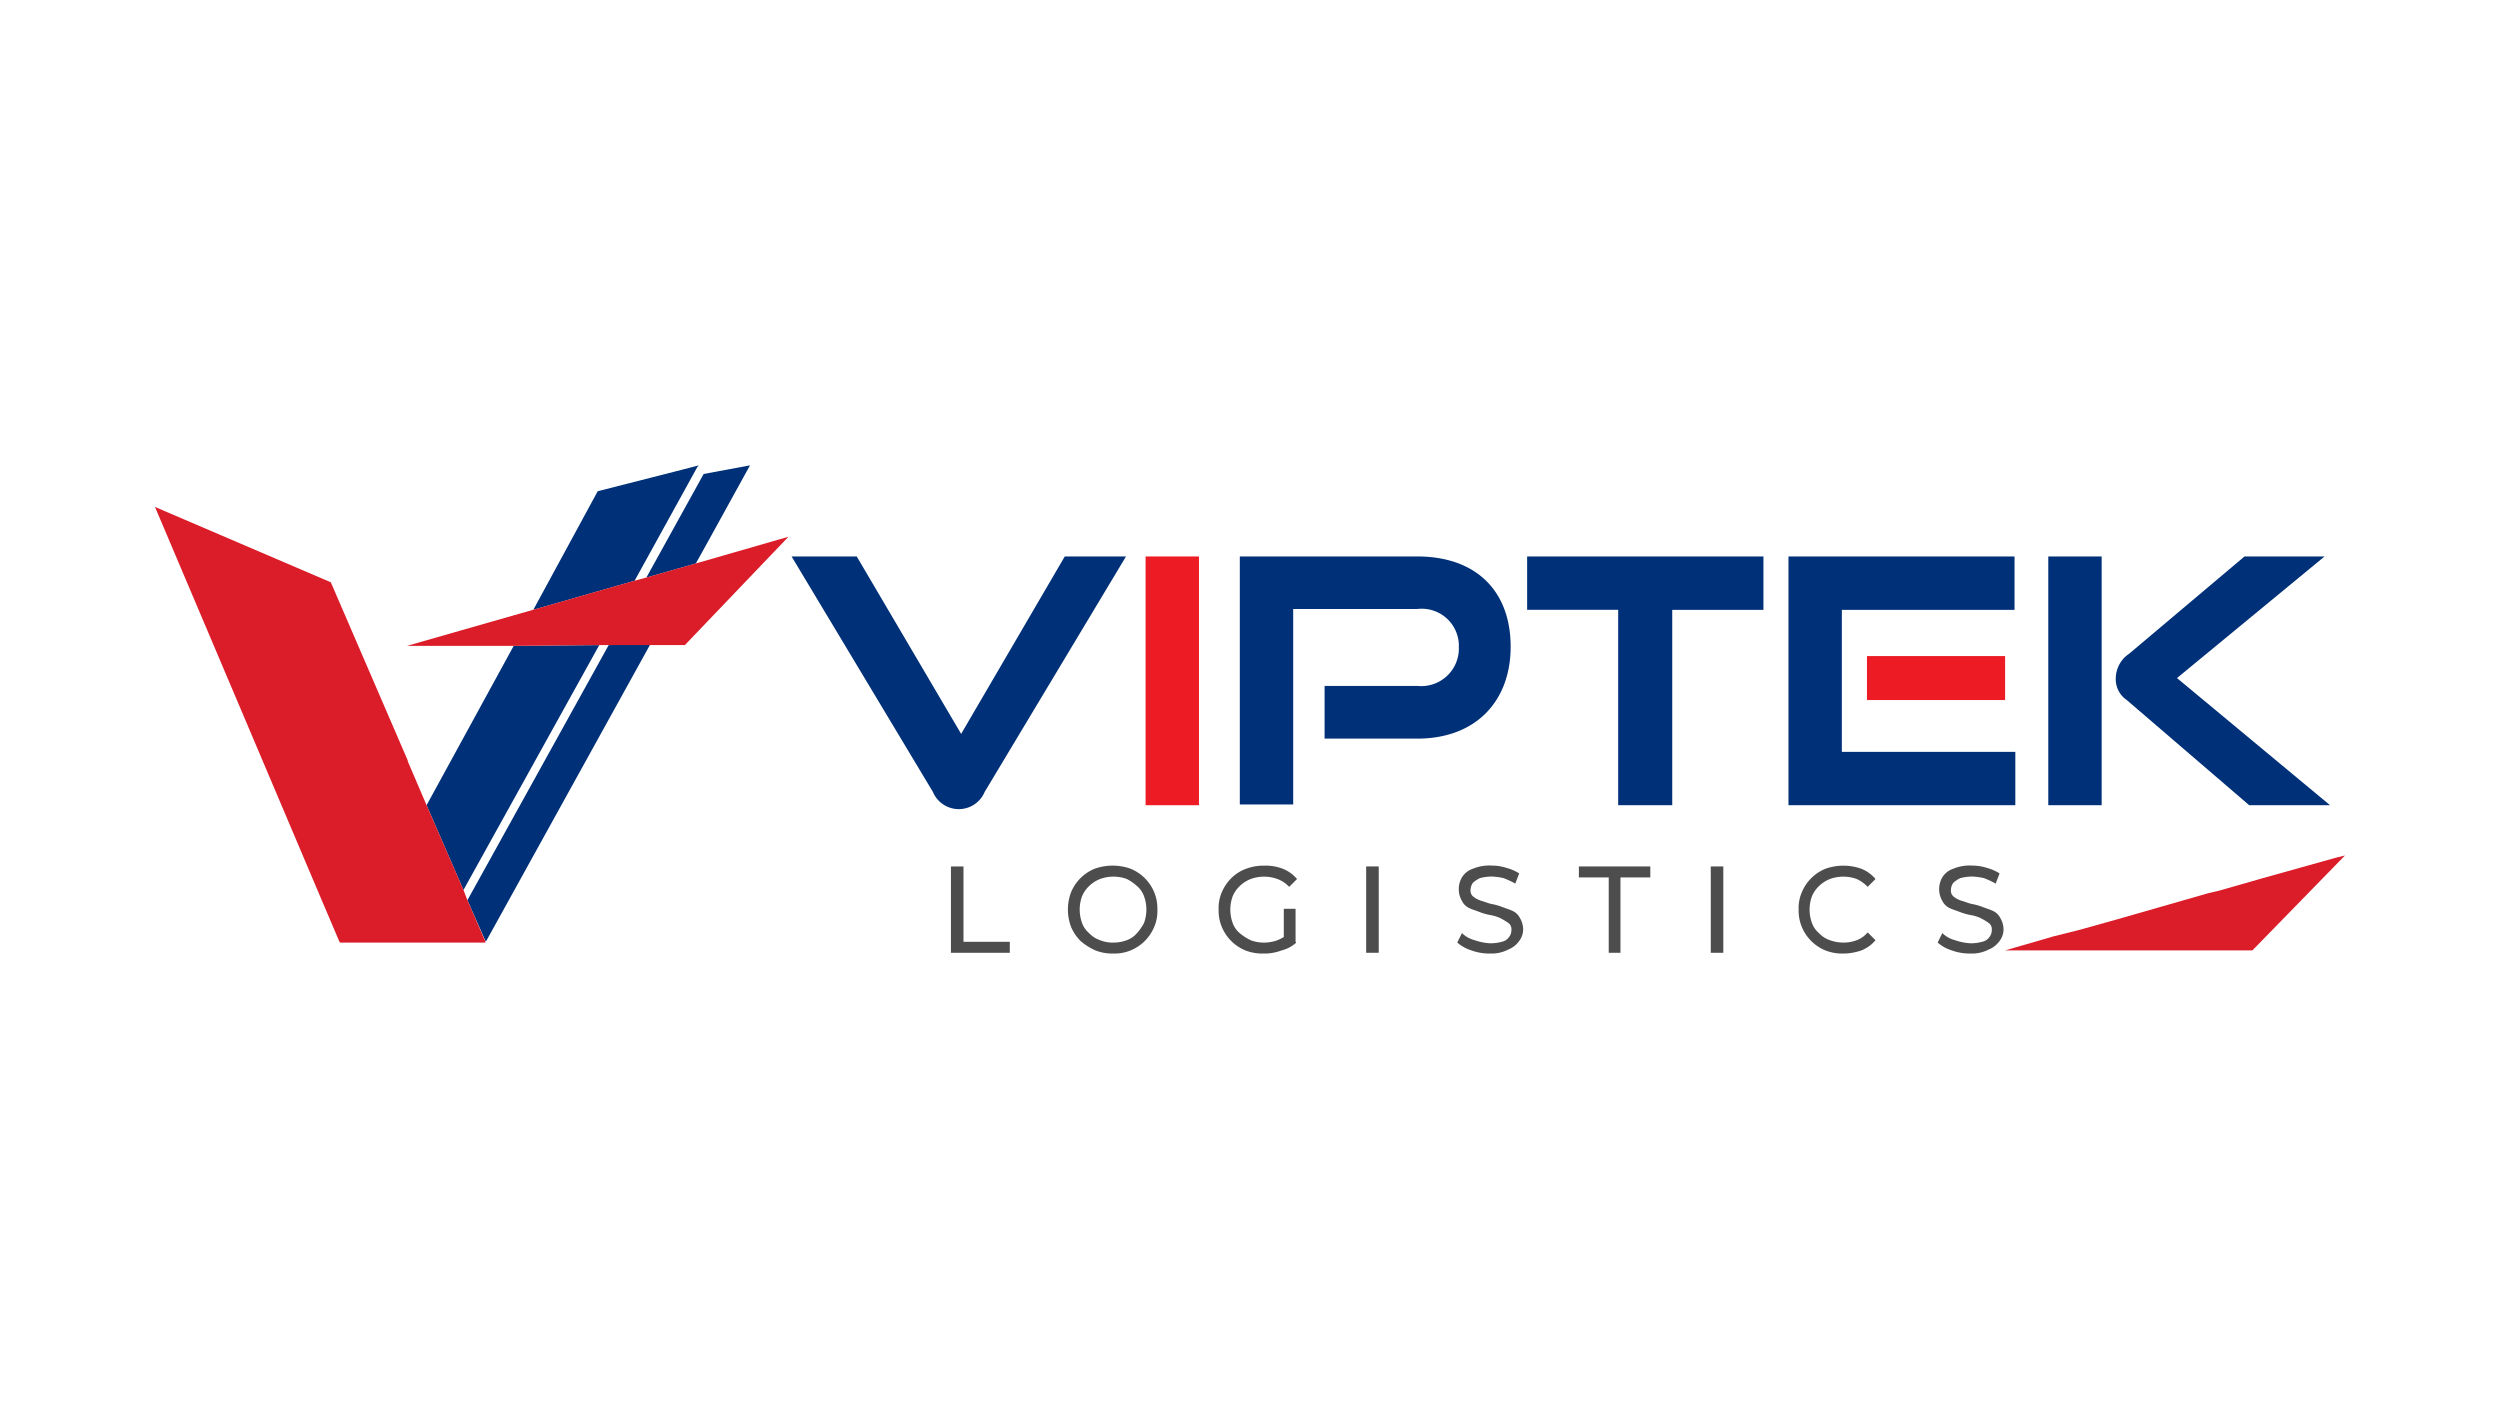 <svg xmlns="http://www.w3.org/2000/svg" xmlns:xlink="http://www.w3.org/1999/xlink" width="185" height="105" viewBox="0 0 185 105">
  <defs>
    <clipPath id="clip-path">
      <rect id="Rectangle_1" data-name="Rectangle 1" width="185" height="105" transform="translate(134 468)" fill="#fff"/>
    </clipPath>
  </defs>
  <g id="Mask_Group_1" data-name="Mask Group 1" transform="translate(-134 -468)" clip-path="url(#clip-path)">
    <g id="Viptek_Logistics-_logo-01_1_" data-name="Viptek Logistics- logo-01 (1)" transform="translate(142.738 500.964)">
      <g id="Group_35" data-name="Group 35" transform="translate(49.839 8.209)">
        <path id="Path_34" data-name="Path 34" d="M59.532,9.6h4.821l7.726,13.13L79.748,9.6h4.531L73.822,27.02a2.077,2.077,0,0,1-3.834,0Z" transform="translate(-59.532 -9.595)" fill="#003078"/>
      </g>
      <g id="Group_36" data-name="Group 36" transform="translate(76.036 8.209)">
        <path id="Path_35" data-name="Path 35" d="M91.12,28.009V9.6h3.95V28.009Z" transform="translate(-91.12 -9.595)" fill="#ed1c24"/>
      </g>
      <g id="Group_37" data-name="Group 37" transform="translate(83.006 8.209)">
        <path id="Path_36" data-name="Path 36" d="M105.8,23.013V19.179h6.856a2.781,2.781,0,0,0,3.079-2.846,2.752,2.752,0,0,0-3.079-2.846h-9.18V27.95h-3.95V9.6h13.13c4.356,0,6.912,2.556,6.912,6.68,0,4.008-2.556,6.8-6.912,6.8H105.8Z" transform="translate(-99.524 -9.595)" fill="#003078"/>
      </g>
      <g id="Group_38" data-name="Group 38" transform="translate(104.266 8.209)">
        <path id="Path_37" data-name="Path 37" d="M131.9,28.009V13.545h-6.738V9.6h17.486v3.95H135.9V28.009Z" transform="translate(-125.158 -9.595)" fill="#003078"/>
        <path id="Path_38" data-name="Path 38" d="M148.481,28.009V9.6h16.729v3.95H152.431V24.059h12.837v3.95H148.481Zm6.215-7.842V17.03h9.758v3.136Z" transform="translate(-129.138 -9.595)" fill="#003078"/>
        <path id="Path_39" data-name="Path 39" d="M171.663,28.009V9.6h3.95V28.009Zm14.87,0-9.062-7.784a1.859,1.859,0,0,1-.813-1.626,2.214,2.214,0,0,1,.987-1.8l8.539-7.2h5.925l-10.921,9,11.327,9.41Z" transform="translate(-133.094 -9.595)" fill="#003078"/>
      </g>
      <g id="Group_39" data-name="Group 39" transform="translate(61.631 31.153)">
        <path id="Path_40" data-name="Path 40" d="M73.75,43.65V37.26h.929v5.576h3.427v.813Z" transform="translate(-73.75 -37.26)" fill="#4d4d4d"/>
      </g>
      <g id="Group_40" data-name="Group 40" transform="translate(70.285 31.093)">
        <path id="Path_41" data-name="Path 41" d="M87.555,43.694a3.408,3.408,0,0,1-1.336-.233,4.417,4.417,0,0,1-1.1-.7,3.3,3.3,0,0,1-.7-1.043,3.63,3.63,0,0,1,0-2.556,3.2,3.2,0,0,1,1.742-1.742,3.957,3.957,0,0,1,2.672,0,3.2,3.2,0,0,1,1.742,1.742,3.129,3.129,0,0,1,.233,1.278,2.955,2.955,0,0,1-.233,1.278,3.2,3.2,0,0,1-1.742,1.742A3.129,3.129,0,0,1,87.555,43.694Zm0-.813a2.713,2.713,0,0,0,.987-.174,1.769,1.769,0,0,0,.755-.523,3.493,3.493,0,0,0,.523-.755,2.884,2.884,0,0,0,0-1.975A1.769,1.769,0,0,0,89.3,38.7a3.493,3.493,0,0,0-.755-.523,2.884,2.884,0,0,0-1.975,0,2.436,2.436,0,0,0-.813.523,2.209,2.209,0,0,0-.523.755,2.884,2.884,0,0,0,0,1.975,1.769,1.769,0,0,0,.523.755,1.97,1.97,0,0,0,.813.523,2.5,2.5,0,0,0,.988.176Z" transform="translate(-84.185 -37.189)" fill="#4d4d4d"/>
        <path id="Path_42" data-name="Path 42" d="M100.946,43.694a3.408,3.408,0,0,1-1.336-.233,3.2,3.2,0,0,1-1.742-1.742,3.129,3.129,0,0,1-.234-1.277,2.955,2.955,0,0,1,.233-1.278,3.3,3.3,0,0,1,.7-1.043,3,3,0,0,1,1.1-.7A3.6,3.6,0,0,1,101,37.191a3.515,3.515,0,0,1,1.394.233,2.689,2.689,0,0,1,1.043.755l-.581.581a2.3,2.3,0,0,0-.871-.581,2.884,2.884,0,0,0-1.975,0,2.436,2.436,0,0,0-.813.523,2.209,2.209,0,0,0-.523.755,2.884,2.884,0,0,0,0,1.975,1.769,1.769,0,0,0,.523.755,3.9,3.9,0,0,0,.813.523,2.713,2.713,0,0,0,.987.174,2.951,2.951,0,0,0,.987-.174,3.466,3.466,0,0,0,.871-.523l.523.7a2.528,2.528,0,0,1-1.1.581,3.6,3.6,0,0,1-1.331.228Zm1.511-.93V40.385h.871v2.5Z" transform="translate(-86.479 -37.189)" fill="#4d4d4d"/>
        <path id="Path_43" data-name="Path 43" d="M110.8,43.65V37.26h.93V43.65Z" transform="translate(-88.727 -37.201)" fill="#4d4d4d"/>
      </g>
      <g id="Group_41" data-name="Group 41" transform="translate(99.099 31.087)">
        <path id="Path_44" data-name="Path 44" d="M121.364,43.693a3.9,3.9,0,0,1-1.394-.233,2.911,2.911,0,0,1-1.043-.581l.348-.7a2.057,2.057,0,0,0,.93.523,4.127,4.127,0,0,0,1.161.233,3.147,3.147,0,0,0,.871-.116.846.846,0,0,0,.523-.348.811.811,0,0,0,.174-.523.566.566,0,0,0-.233-.523,5.107,5.107,0,0,0-.581-.348,2.876,2.876,0,0,0-.755-.233,4.278,4.278,0,0,1-.813-.233c-.29-.116-.523-.174-.755-.29a1.14,1.14,0,0,1-.523-.523,1.679,1.679,0,0,1-.233-.813,1.7,1.7,0,0,1,.233-.93,1.5,1.5,0,0,1,.813-.639,3.174,3.174,0,0,1,1.394-.233,3.647,3.647,0,0,1,1.1.174,3.444,3.444,0,0,1,.93.407l-.29.755a5.863,5.863,0,0,0-.871-.407,4.484,4.484,0,0,0-.871-.116,3.516,3.516,0,0,0-.871.116,2.025,2.025,0,0,0-.523.348.937.937,0,0,0-.174.523.566.566,0,0,0,.233.523,1.817,1.817,0,0,0,.581.29c.233.058.464.174.755.233a4.279,4.279,0,0,1,.813.233c.29.116.523.174.755.29a1.14,1.14,0,0,1,.523.523,1.679,1.679,0,0,1,.233.813,1.427,1.427,0,0,1-.29.871,1.825,1.825,0,0,1-.813.639A2.682,2.682,0,0,1,121.364,43.693Z" transform="translate(-118.927 -37.182)" fill="#4d4d4d"/>
      </g>
      <g id="Group_42" data-name="Group 42" transform="translate(108.1 31.153)">
        <path id="Path_45" data-name="Path 45" d="M131.989,43.65V38.073h-2.209V37.26h5.286v.813h-2.209V43.65Z" transform="translate(-129.781 -37.26)" fill="#4d4d4d"/>
        <path id="Path_46" data-name="Path 46" d="M141.547,43.65V37.26h.929V43.65Z" transform="translate(-131.789 -37.26)" fill="#4d4d4d"/>
      </g>
      <g id="Group_43" data-name="Group 43" transform="translate(124.361 31.094)">
        <path id="Path_47" data-name="Path 47" d="M152.7,43.694a3.408,3.408,0,0,1-1.336-.233,3.2,3.2,0,0,1-1.742-1.742,3.129,3.129,0,0,1-.234-1.277,2.955,2.955,0,0,1,.233-1.278,3.2,3.2,0,0,1,1.742-1.742,3.957,3.957,0,0,1,2.672,0,2.688,2.688,0,0,1,1.043.755l-.581.581a2.618,2.618,0,0,0-.813-.581,2.884,2.884,0,0,0-1.975,0,2.437,2.437,0,0,0-.813.523,2.209,2.209,0,0,0-.523.755,2.884,2.884,0,0,0,0,1.975,1.769,1.769,0,0,0,.523.755,1.97,1.97,0,0,0,.813.523,2.95,2.95,0,0,0,.987.174,2.713,2.713,0,0,0,.987-.174,1.926,1.926,0,0,0,.813-.581l.581.581a2.689,2.689,0,0,1-1.043.755,4.245,4.245,0,0,1-1.333.231Z" transform="translate(-149.388 -37.189)" fill="#4d4d4d"/>
      </g>
      <g id="Group_44" data-name="Group 44" transform="translate(134.647 31.087)">
        <path id="Path_48" data-name="Path 48" d="M164.228,43.693a3.9,3.9,0,0,1-1.394-.233,2.911,2.911,0,0,1-1.043-.581l.348-.7a2.057,2.057,0,0,0,.93.523,4.128,4.128,0,0,0,1.161.233,3.147,3.147,0,0,0,.871-.116.846.846,0,0,0,.523-.348.811.811,0,0,0,.174-.523.566.566,0,0,0-.233-.523,5.108,5.108,0,0,0-.581-.348,2.875,2.875,0,0,0-.755-.233,4.279,4.279,0,0,1-.813-.233c-.29-.116-.523-.174-.755-.29a1.14,1.14,0,0,1-.523-.523,1.679,1.679,0,0,1-.233-.813,1.7,1.7,0,0,1,.233-.93,1.5,1.5,0,0,1,.813-.639,3.174,3.174,0,0,1,1.394-.233,3.648,3.648,0,0,1,1.1.174,3.444,3.444,0,0,1,.93.407l-.29.755a5.863,5.863,0,0,0-.871-.407,4.484,4.484,0,0,0-.871-.116,3.516,3.516,0,0,0-.871.116,2.024,2.024,0,0,0-.523.348.937.937,0,0,0-.174.523.566.566,0,0,0,.233.523,1.816,1.816,0,0,0,.581.29c.233.058.464.174.755.233a4.279,4.279,0,0,1,.813.233c.29.116.523.174.755.29a1.14,1.14,0,0,1,.523.523,1.679,1.679,0,0,1,.233.813,1.427,1.427,0,0,1-.29.871,1.825,1.825,0,0,1-.813.639A2.682,2.682,0,0,1,164.228,43.693Z" transform="translate(-161.791 -37.182)" fill="#4d4d4d"/>
      </g>
      <path id="Path_49" data-name="Path 49" d="M30.607,36.376l1.336,3.02H32L44.141,17.439l-3.079.058Z" transform="translate(-4.757 -2.725)" fill="#003078"/>
      <path id="Path_50" data-name="Path 50" d="M46.575,9.777l3.66-1.043.871-1.568,3.138-5.695-3.429.639Z" transform="translate(-7.482)" fill="#003078"/>
      <path id="Path_51" data-name="Path 51" d="M41.253,3.387,36.49,12.159l7.493-2.147L48.63,1.587l.116-.116-1.8.464Z" transform="translate(-5.761 0)" fill="#003078"/>
      <path id="Path_52" data-name="Path 52" d="M26.965,29.359l2.73,6.273L39.743,17.51l-6.332.058Z" transform="translate(-4.136 -2.737)" fill="#003078"/>
      <path id="Path_53" data-name="Path 53" d="M53.444,7.844l-.813.233L46.59,9.819l-3.66,1.043-.871.233-7.493,2.149-3.252.93-2.033.581-4.067,1.164h7.9l6.332-.058h6.332Z" transform="translate(-3.836 -1.088)" fill="#db1c29"/>
      <path id="Path_54" data-name="Path 54" d="M192.962,36.28l-.7.174-5.4,1.511-3.252.93-.755.174-6.68,1.917-2.908.813-1.859.464-3.6,1.043h18.3Z" transform="translate(-28.171 -5.94)" fill="#db1c29"/>
      <path id="Path_55" data-name="Path 55" d="M25.559,33.528l-2.73-6.273L21.435,24v-.058L15.743,10.759,2.731,5.183,15.22,34.632l1.161,2.73.058.058H27.186v-.058l-1.336-3.079Z" transform="translate(0 -0.633)" fill="#db1c29"/>
      <rect id="Rectangle_7" data-name="Rectangle 7" width="10.223" height="3.253" transform="translate(129.417 15.586)" fill="#ed1c24"/>
    </g>
  </g>
</svg>
